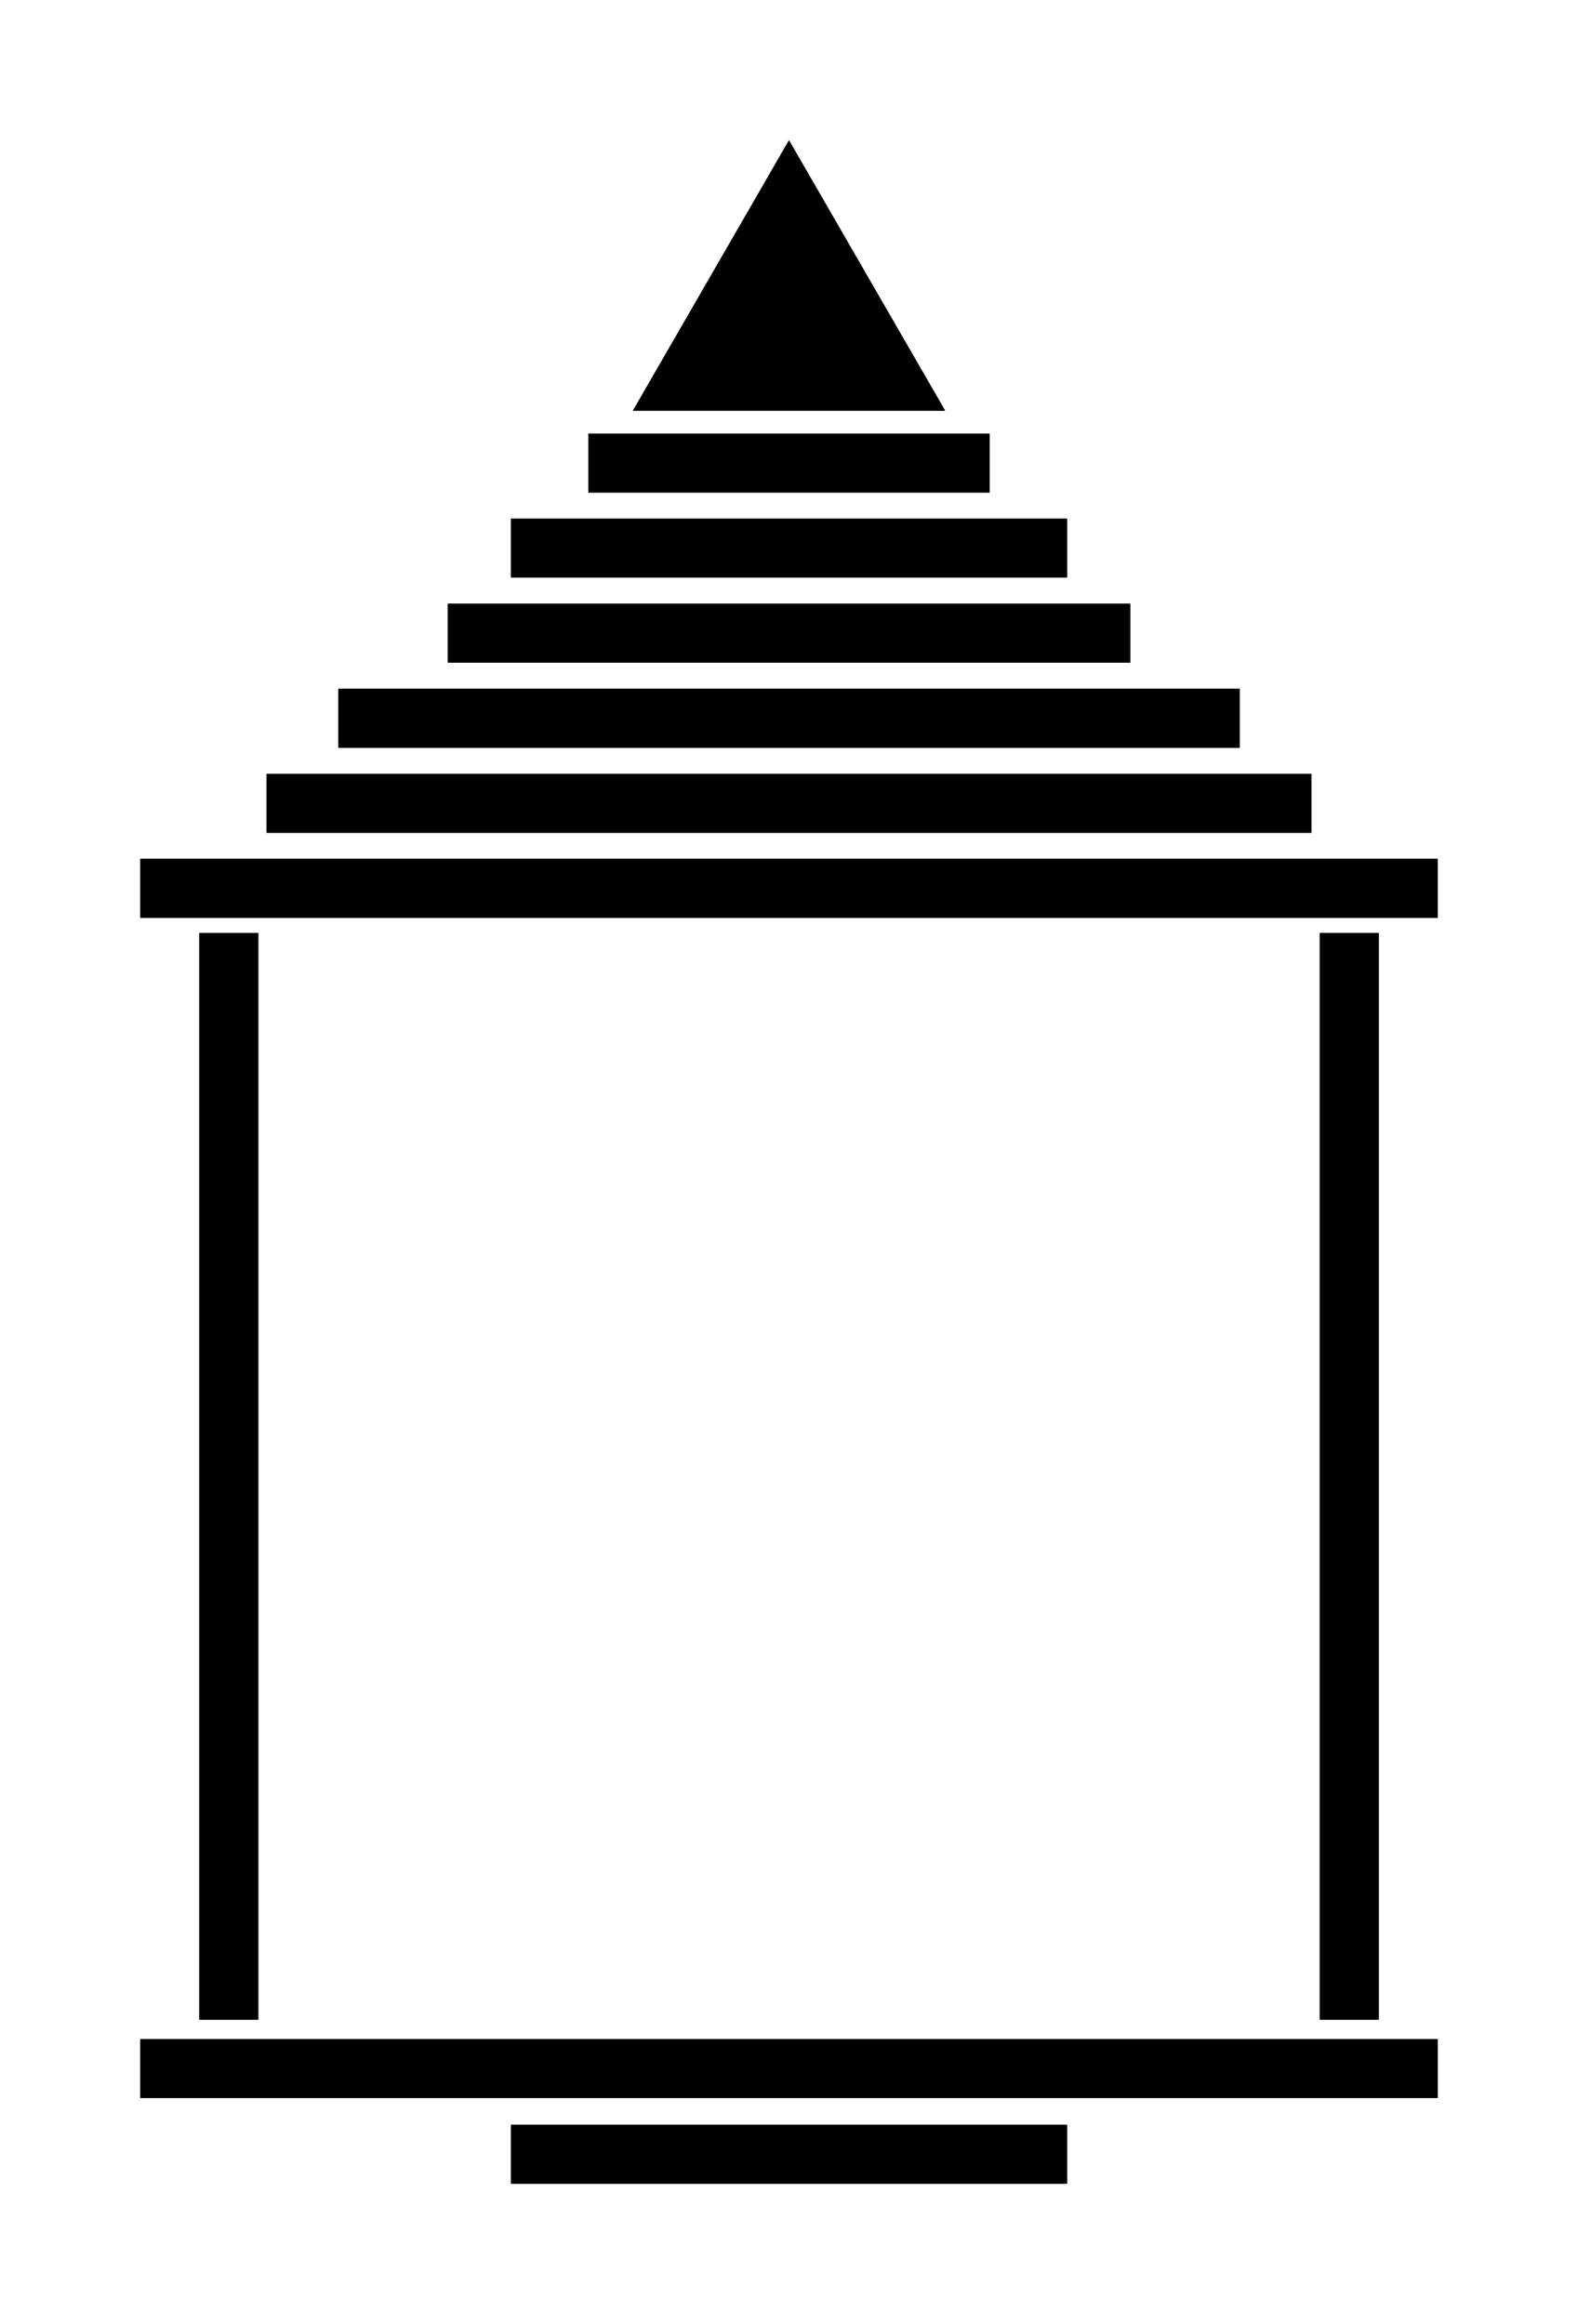 <svg xmlns="http://www.w3.org/2000/svg" viewBox="0 0 309.1 455.25"><defs><filter id="a" height="1.137" width="1.216" color-interpolation-filters="sRGB" y="-.069" x="-.108"><feGaussianBlur stdDeviation="11.452"/></filter></defs><path d="M162 30.928l-30.563 52.969h61.156l-30.594-52.969zm-39.313 57.438v11.562h78.625V88.366h-78.625zm-15.125 16.687v11.531h108.91v-11.531h-108.91zm-12.375 16.656v11.531h133.66v-11.531H95.187zm-21.469 16.656v11.562h176.59v-11.562H73.718zm-14.031 16.656v11.562h204.62v-11.562H59.687zm-24.75 16.656v11.562h254.12v-11.562H34.937zm11.562 14.531v212.88h11.562v-212.88H46.499zm219.47 0v212.88h11.562v-212.88h-11.562zm-231.03 216.69v11.531h254.12v-11.531H34.939zm72.625 16.781v11.531h108.91v-11.531h-108.91z" filter="url(#a)" transform="translate(-7.452 -3.443)"/><path d="M27.48 168.245h254.132v11.551H27.48zM52.235 151.582h204.628v11.551H52.235zM66.259 134.92h176.569v11.55H66.258zM87.716 118.256h133.667v11.552H87.716zM50.584 395.64V182.765h-11.55V395.64zM270.061 395.64V182.765H258.51V395.64zM27.48 399.435h254.132v11.551H27.48zM100.087 416.225H209v11.55H100.087zM100.087 101.593H209v11.552H100.087zM185.126 80.441h-61.16l30.581-52.966zM115.237 84.933h78.624v11.551h-78.624z"/></svg>